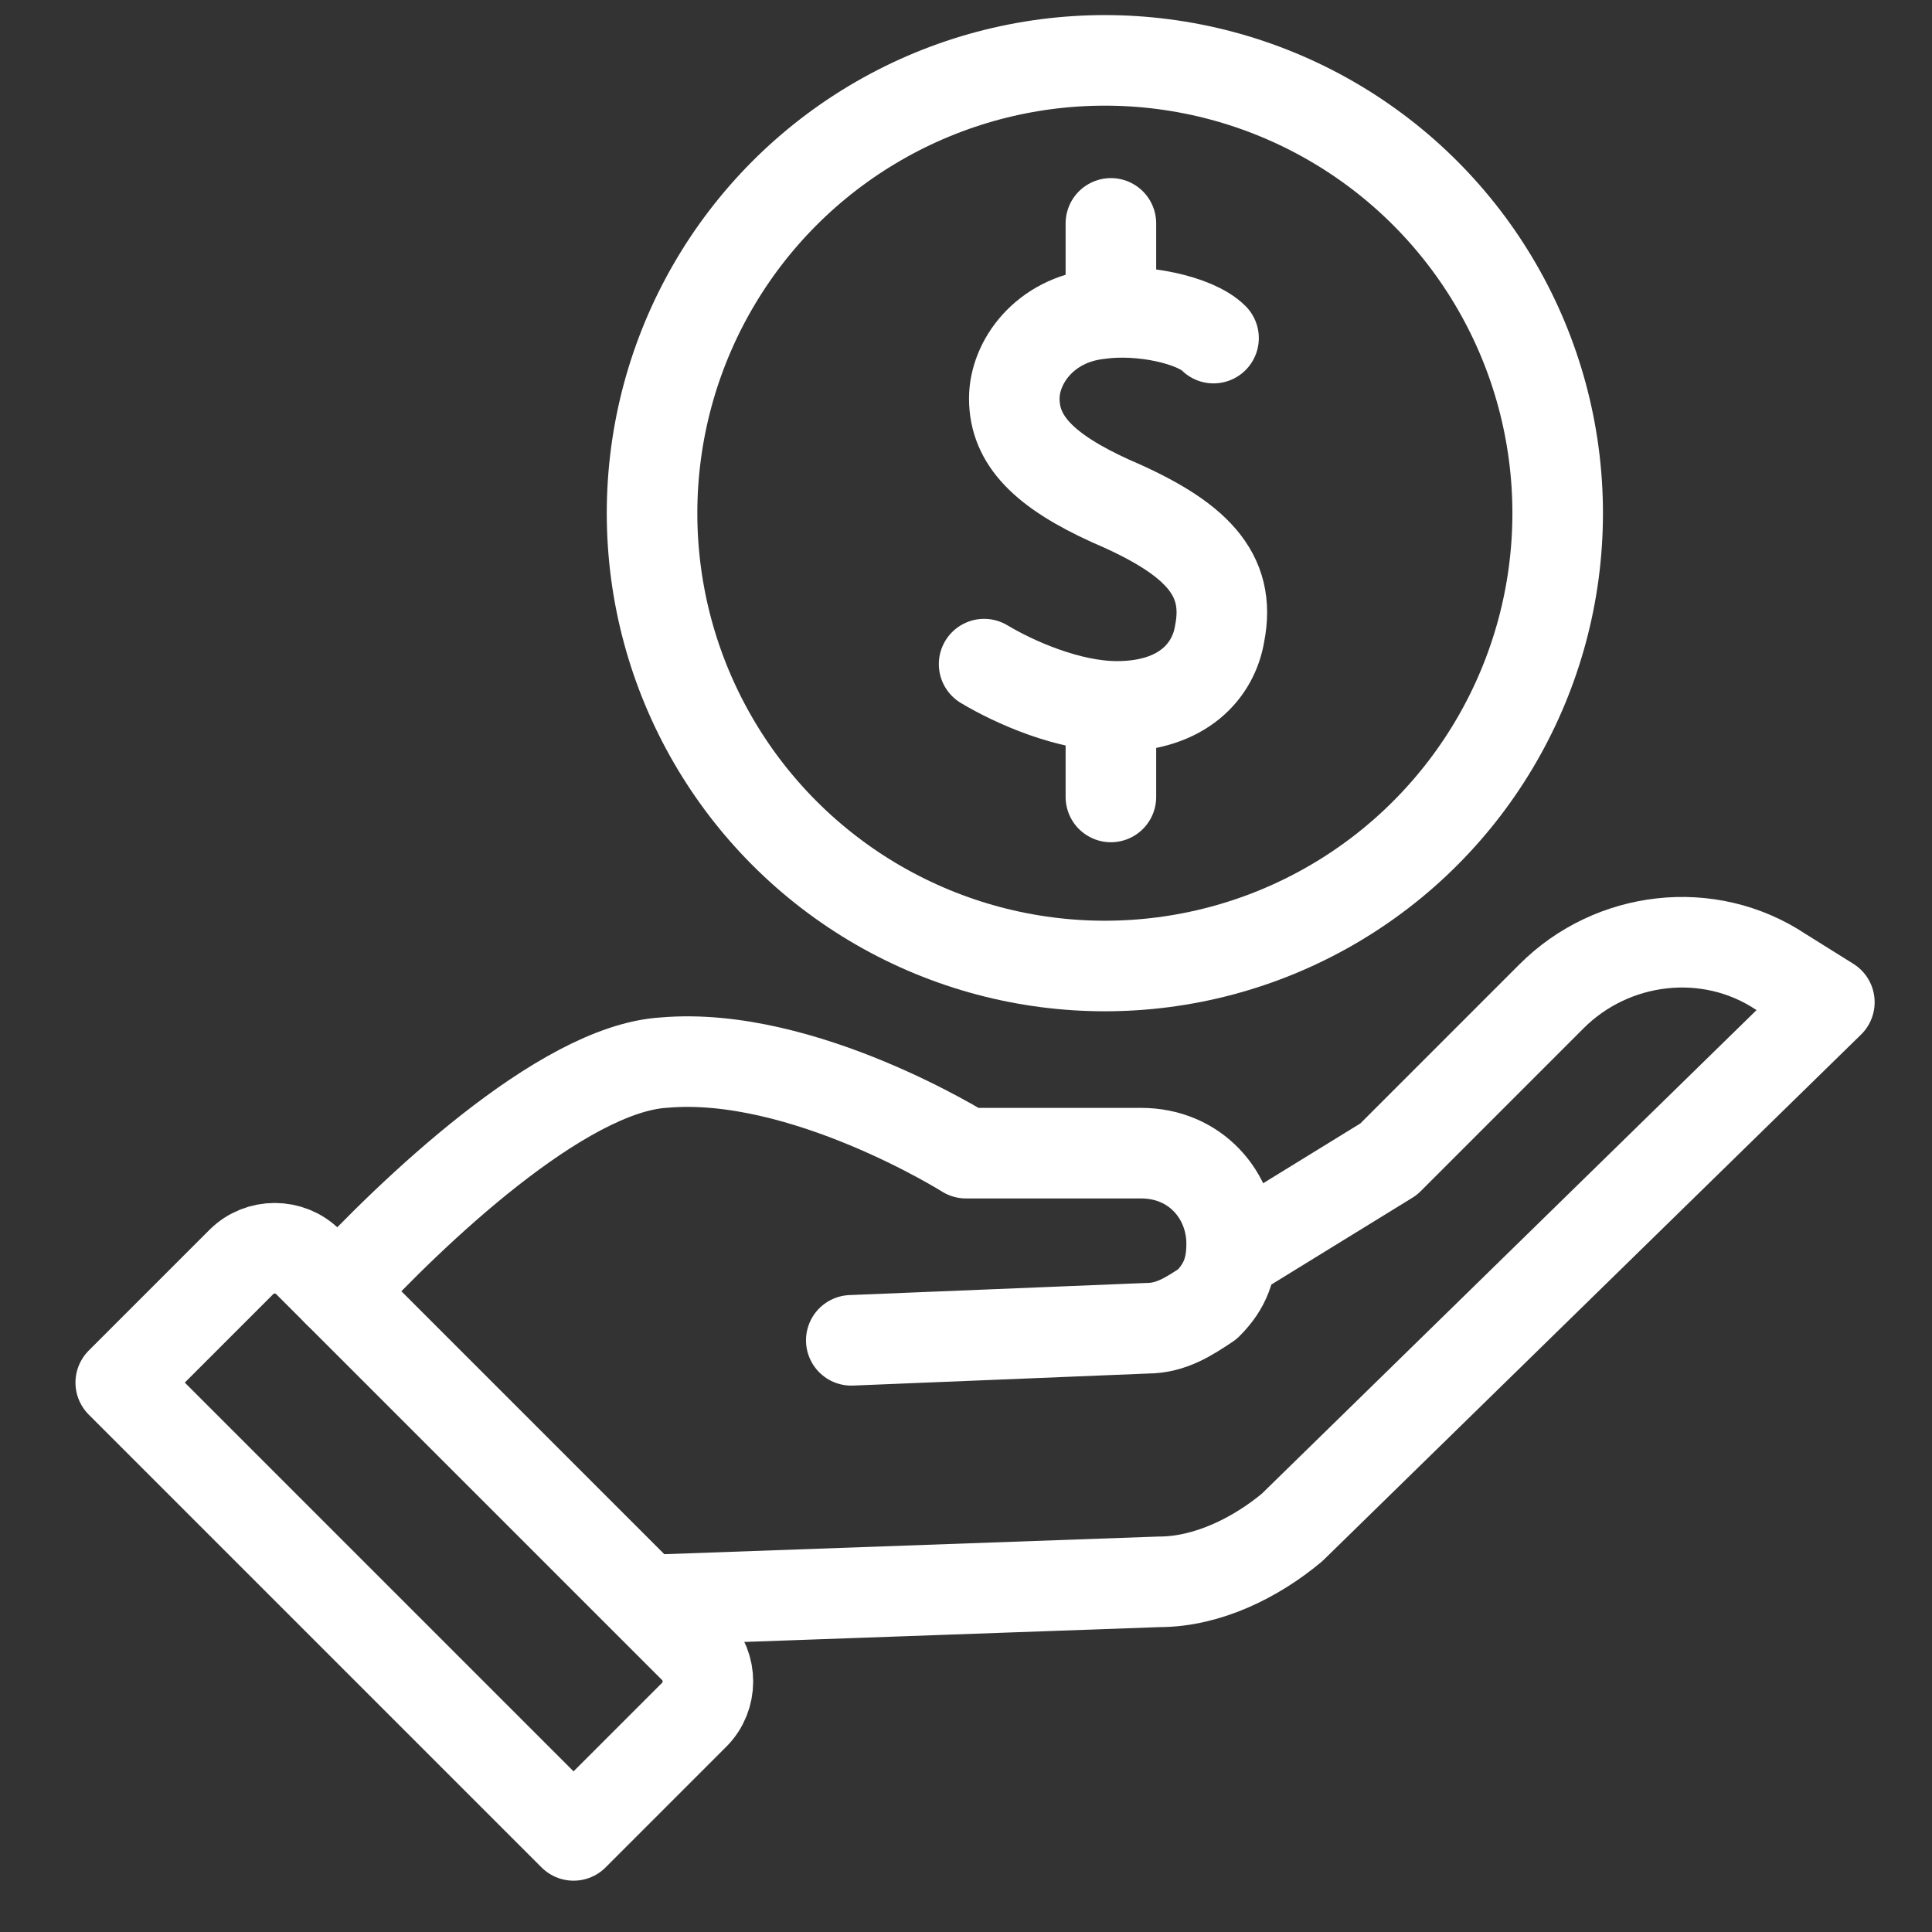 <?xml version="1.0" encoding="utf-8"?>
<!-- Generator: Adobe Illustrator 27.0.0, SVG Export Plug-In . SVG Version: 6.00 Build 0)  -->
<svg version="1.1" id="Layer_1" xmlns="http://www.w3.org/2000/svg" xmlns:xlink="http://www.w3.org/1999/xlink" x="0px" y="0px"
	 viewBox="0 0 32 32" style="enable-background:new 0 0 32 32;" xml:space="preserve">
<rect x="0" y="0" width="32" height="32" fill="#333333" stroke="none"/>
<style type="text/css">
	.st0{fill:none;stroke:#FFF;stroke-width:1.5;stroke-linecap:round;stroke-linejoin:round;stroke-miterlimit:10;}
</style>
<g>
	<g>
		<g>
			<g>
				<path class="st0" d="M14.1,22.2L19,22c0.4,0,0.7-0.2,1-0.4c0.3-0.3,0.4-0.6,0.4-1c0-0.8-0.6-1.5-1.5-1.5l-2.9,0
					c0,0-2.7-1.7-5-1.5c-1.7,0.1-4.2,2.5-5.4,3.8"/>
				<path class="st0" d="M20.4,20.8l2.6-1.6l2.7-2.7c1-1,2.6-1.2,3.8-0.4l0.8,0.5l-8.9,8.7c-0.6,0.5-1.4,0.9-2.2,0.9l-8.4,0.3"/>
			</g>
			<path class="st0" d="M9.5,30.4l2-2c0.3-0.3,0.3-0.8,0-1.1l-6.4-6.4c-0.3-0.3-0.8-0.3-1.1,0l-2,2L9.5,30.4z"/>
		</g>
	</g>
	<g>
		<circle class="st0" cx="18.3" cy="8.5" r="7.5"/>
		<g>
			<path class="st0" d="M20.1,5.6c-0.3-0.3-1.2-0.5-1.9-0.4c-0.9,0.1-1.4,0.8-1.4,1.4c0,0.7,0.5,1.2,1.6,1.7c1.4,0.6,2,1.2,1.8,2.2
				c-0.1,0.6-0.6,1.2-1.7,1.2c-0.8,0-1.7-0.4-2.2-0.7"/>
			<line class="st0" x1="18.4" y1="11.8" x2="18.4" y2="13.2"/>
			<line class="st0" x1="18.4" y1="5.1" x2="18.4" y2="3.7"/>
		</g>
	</g>
</g>
</svg>
